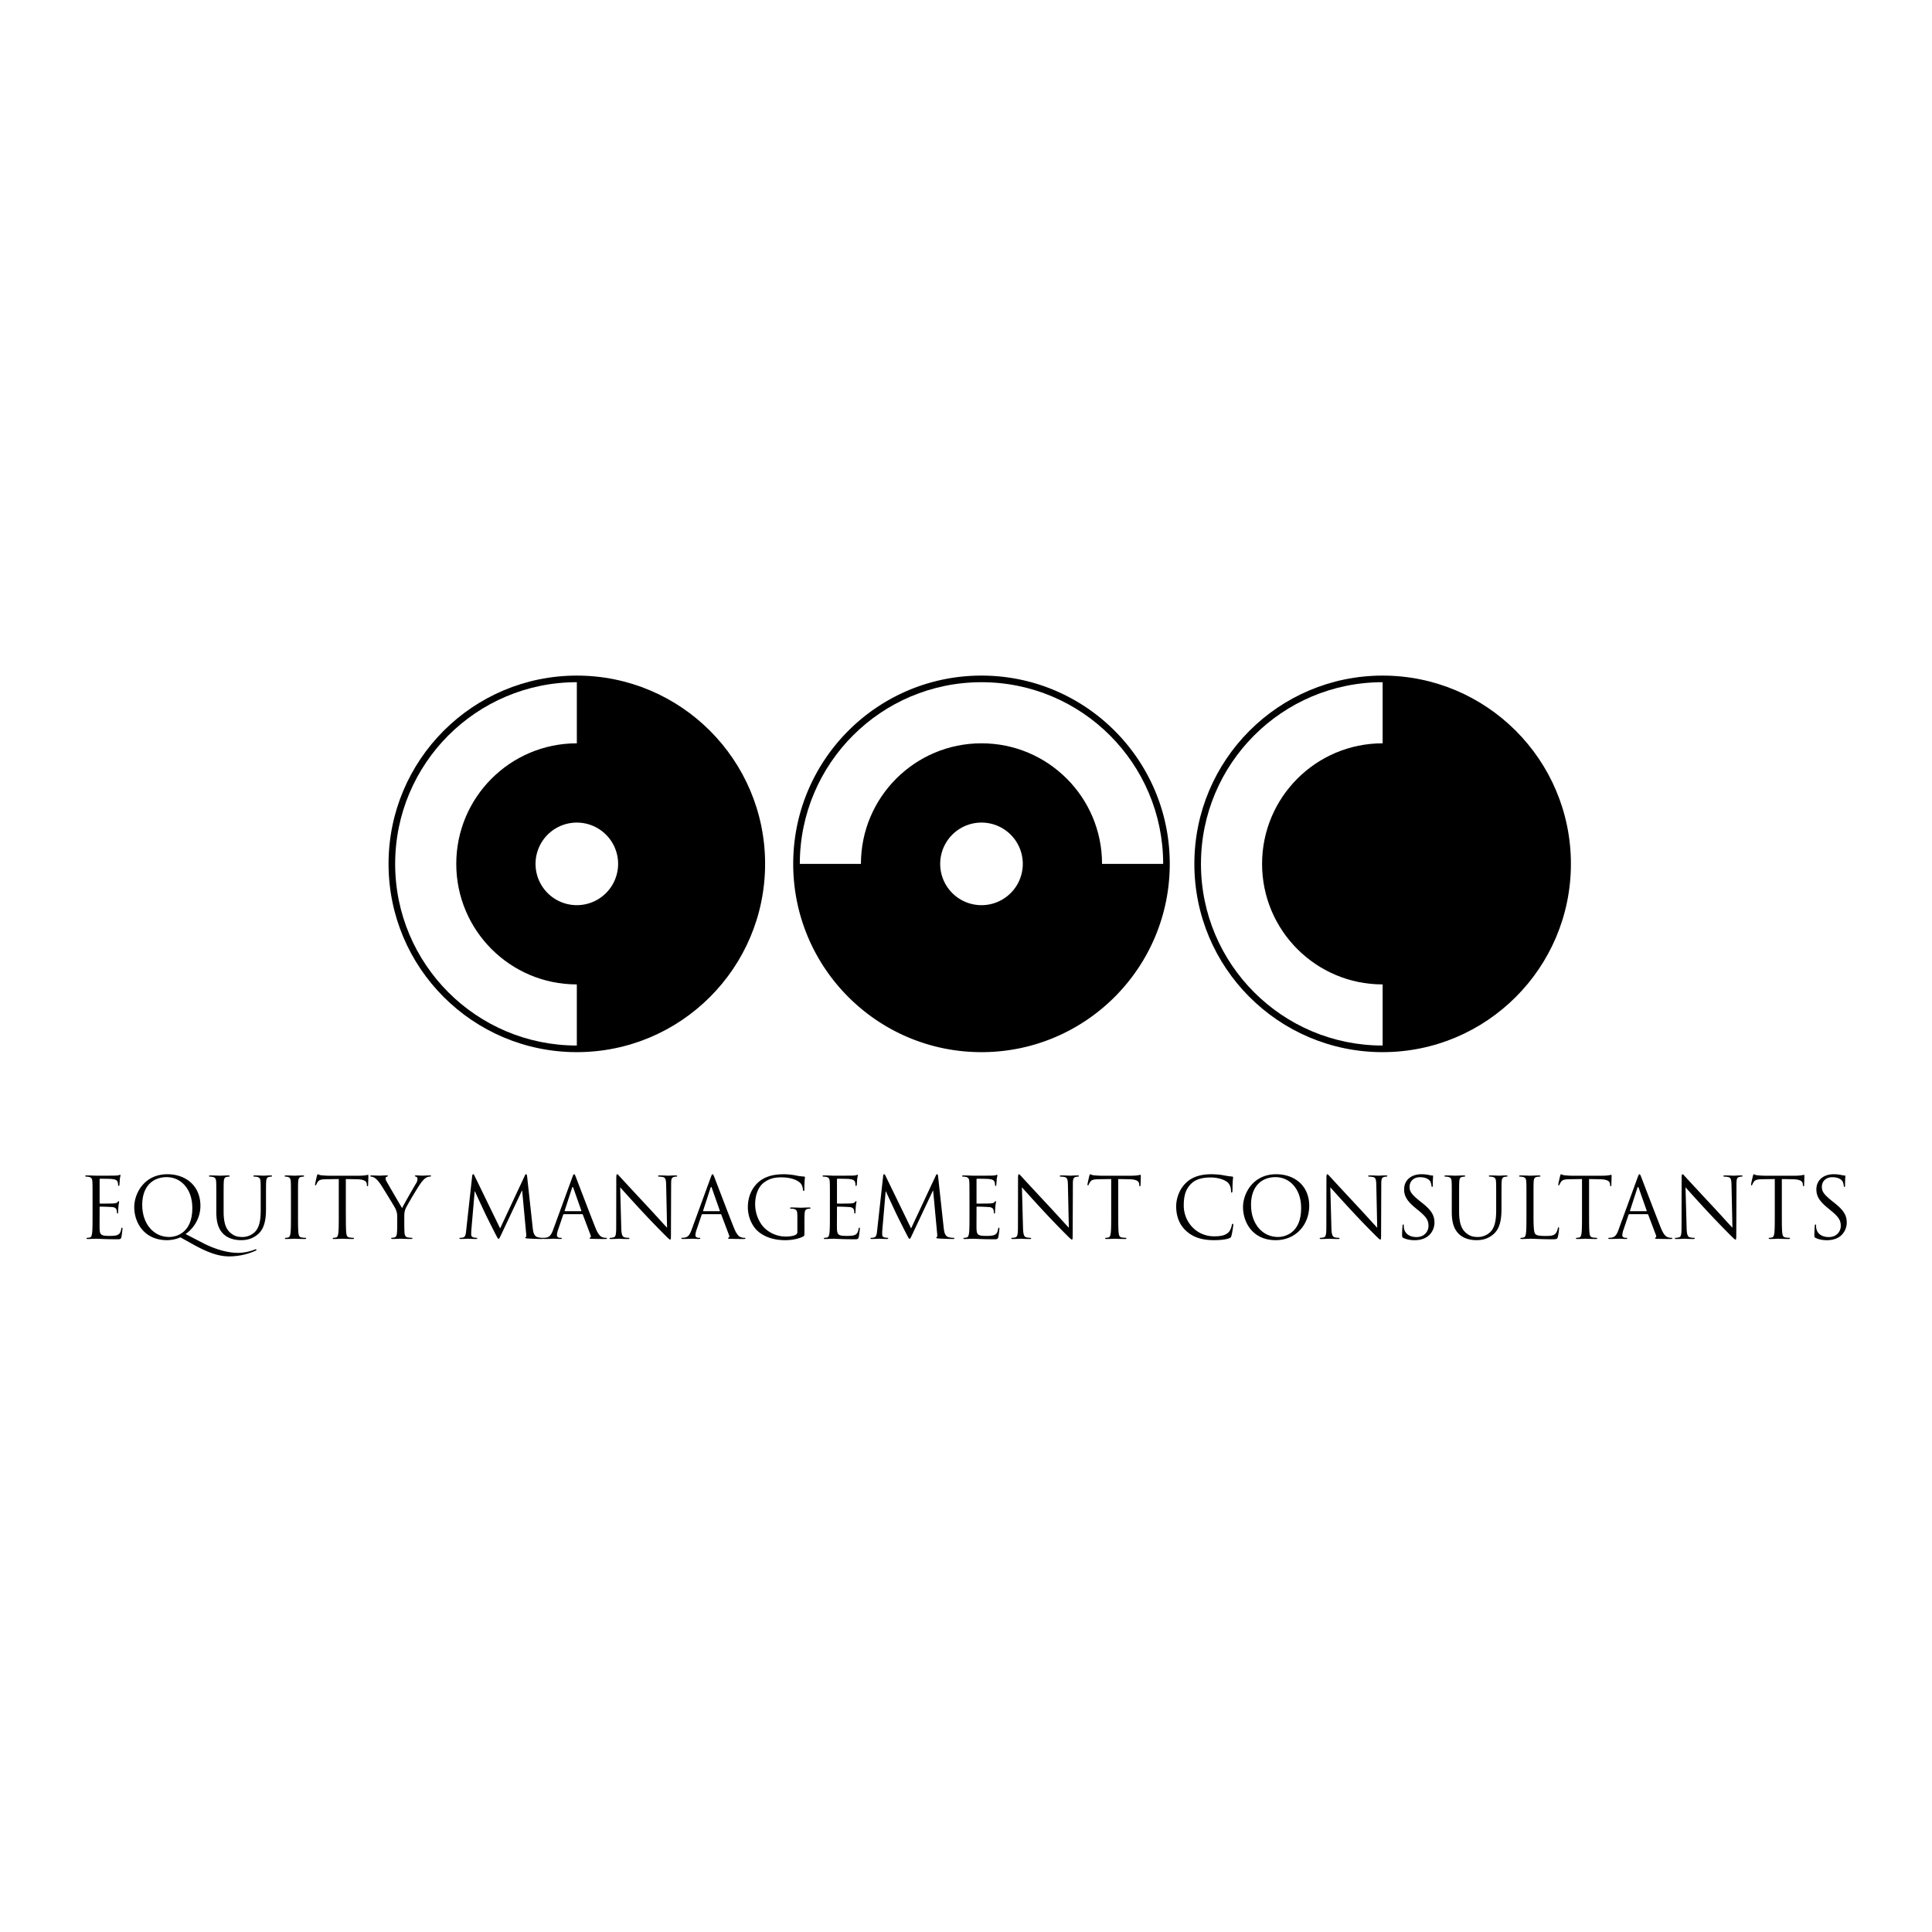 <svg xmlns="http://www.w3.org/2000/svg" width="2500" height="2500" viewBox="0 0 192.756 192.756"><g fill-rule="evenodd" clip-rule="evenodd"><path fill="#fff" d="M0 0h192.756v192.756H0V0z"/><path d="M9.234 119.705c0-1.309 0-1.543-.017-1.812-.017-.285-.084-.418-.361-.477a1.468 1.468 0 0 0-.285-.025c-.034 0-.067-.018-.067-.051 0-.051.042-.068.134-.068.377 0 .906.027.948.027.059 0 1.728 0 1.921-.01.16-.008.294-.025.361-.041.042-.01.075-.043.117-.043.025 0 .033.033.033.076 0 .059-.042.16-.066.395-.009.084-.025.453-.042.553-.008.043-.025.094-.059.094-.05 0-.067-.043-.067-.109a.911.911 0 0 0-.051-.303c-.059-.135-.143-.234-.595-.285-.143-.018-1.057-.025-1.15-.025-.033 0-.05.025-.05.084V120c0 .059.009.084.05.084.109 0 1.141 0 1.334-.018.202-.018.319-.033.395-.117.059-.066.092-.109.126-.109.025 0 .042.016.042.066s-.042.193-.067.471a9.217 9.217 0 0 0-.033.537c0 .066 0 .158-.059.158-.042 0-.059-.033-.059-.074 0-.084 0-.168-.034-.277-.033-.117-.109-.26-.436-.293a21.813 21.813 0 0 0-1.2-.043c-.042 0-.059.025-.059.059v.738c0 .285-.008 1.26 0 1.436.025.578.151.688.974.688.218 0 .587 0 .805-.092.218-.092.319-.26.378-.604.017-.094.033-.127.075-.127.05 0 .05.068.05.127 0 .066-.066.637-.108.812-.059.219-.126.219-.453.219-1.267 0-1.829-.051-2.072-.051-.017 0-.159.008-.336.008-.168.01-.36.018-.486.018-.092 0-.134-.018-.134-.066 0-.025.017-.051.067-.051.076 0 .177-.018.252-.033.168-.035.21-.219.243-.463.042-.352.042-1.014.042-1.82v-1.478h-.001zM17.991 123.447c-.302.16-.873.285-1.317.285-2.324 0-3.28-1.787-3.28-3.297 0-1.359.99-3.281 3.305-3.281 1.888 0 3.297 1.201 3.297 3.146 0 1.477-.931 2.459-1.485 2.82l1.72.889c1.838.947 3.113.99 3.532.99.42 0 1.074-.094 1.653-.328.05-.016.092-.033.117-.033a.05.05 0 0 1 .051.051c0 .033-.018.059-.067.084a6.433 6.433 0 0 1-2.66.578c-1.015 0-2.098-.377-3.457-1.123l-1.409-.781z"/><path d="M16.875 123.414c.755 0 2.315-.436 2.315-2.877 0-2.014-1.225-3.096-2.55-3.096-1.401 0-2.45.922-2.45 2.76.001 1.955 1.175 3.213 2.685 3.213z" fill="#fff"/><path d="M21.581 119.705c0-1.309 0-1.543-.017-1.812-.017-.285-.084-.418-.361-.477a1.46 1.46 0 0 0-.285-.025c-.033 0-.067-.018-.067-.051 0-.051.042-.068.134-.068.377 0 .889.027.965.027.075 0 .579-.027.83-.027.092 0 .134.018.134.068 0 .033-.033.051-.067.051-.059 0-.109.008-.21.025-.226.033-.293.184-.31.477-.017.27-.017.504-.017 1.812v1.176c0 1.207.268 1.729.629 2.072.411.385.789.461 1.267.461.512 0 1.016-.244 1.317-.604.386-.479.487-1.191.487-2.057v-1.049c0-1.309 0-1.543-.017-1.812-.017-.285-.084-.418-.36-.477a1.47 1.47 0 0 0-.286-.025c-.033 0-.067-.018-.067-.051 0-.051.042-.068.134-.068.377 0 .839.027.889.027.059 0 .453-.027.705-.027.092 0 .134.018.134.068 0 .033-.033.051-.067.051-.059 0-.109 0-.21.025-.227.041-.293.184-.31.477-.017.27-.017.504-.017 1.812v.898c0 .906-.101 1.912-.772 2.508-.604.537-1.233.621-1.728.621-.285 0-1.133-.033-1.728-.596-.411-.395-.73-.98-.73-2.207v-1.223h.001zM29.733 121.182c0 .807 0 1.469.042 1.82.025.244.075.428.327.463.117.016.302.033.377.033.05 0 .067.025.067.051 0 .041-.042.066-.134.066-.461 0-.99-.025-1.032-.025s-.57.025-.822.025c-.092 0-.134-.018-.134-.066 0-.025.017-.051.067-.051.076 0 .177-.018.252-.033.168-.035.21-.219.244-.463.042-.352.042-1.014.042-1.82v-1.477c0-1.309 0-1.543-.017-1.812-.017-.285-.101-.428-.285-.469a1.113 1.113 0 0 0-.26-.033c-.034 0-.067-.018-.067-.051 0-.051.042-.068.134-.068.277 0 .806.027.848.027s.57-.027.822-.027c.092 0 .134.018.134.068 0 .033-.034.051-.067.051-.06 0-.109.008-.21.025-.227.041-.294.184-.311.477-.017.27-.017.504-.017 1.812v1.477zM34.507 121.182c0 .807 0 1.469.042 1.82.025.244.075.428.327.463.117.016.302.033.377.033.05 0 .067.025.067.051 0 .041-.042.066-.135.066-.461 0-.99-.025-1.032-.025-.042 0-.57.025-.822.025-.092 0-.134-.018-.134-.066 0-.025.017-.051.067-.051.075 0 .176-.018.251-.033.168-.035.21-.219.243-.463.042-.352.042-1.014.042-1.82v-3.549l-1.242.018c-.52.008-.721.066-.855.268-.092.143-.117.201-.143.26-.025.068-.051.084-.084.084-.025 0-.042-.025-.042-.074 0-.084.168-.807.185-.873.017-.051.05-.16.084-.16.059 0 .143.084.369.102.243.025.562.043.663.043h3.146c.268 0 .461-.027.595-.043.126-.025.202-.043.235-.043.042 0 .042.051.042.102 0 .252-.025.83-.025.922 0 .076-.025.109-.059.109-.042 0-.059-.023-.067-.143l-.008-.092c-.034-.252-.227-.445-1.032-.461l-1.057-.018v3.548h.002zM39.631 121.443c0-.455-.084-.639-.193-.883-.059-.133-1.183-1.979-1.477-2.416-.209-.311-.419-.52-.571-.621a.822.822 0 0 0-.36-.133c-.042 0-.084-.018-.084-.059 0-.033.033-.061.109-.061.159 0 .789.027.831.027.059 0 .377-.027.705-.027.092 0 .109.027.109.061s-.05.041-.126.074c-.067.035-.109.084-.109.152 0 .1.042.201.109.326.134.244 1.393 2.408 1.543 2.652.16-.354 1.226-2.191 1.393-2.467a.828.828 0 0 0 .143-.428c0-.119-.034-.211-.134-.236-.075-.025-.126-.041-.126-.084 0-.033.051-.051.135-.051.218 0 .486.027.554.027.05 0 .654-.027.813-.027.059 0 .109.018.109.051 0 .043-.042.068-.109.068a.797.797 0 0 0-.386.117c-.168.1-.26.201-.445.428-.277.336-1.451 2.307-1.603 2.668-.125.301-.125.562-.125.84v.721c0 .135 0 .486.025.838.017.244.092.428.344.463.117.016.302.033.377.033.05 0 .067.025.067.051 0 .041-.042.066-.134.066-.461 0-.99-.025-1.032-.025s-.571.025-.822.025c-.093 0-.134-.018-.134-.066 0-.025.017-.051.067-.051.076 0 .177-.018.252-.033.168-.035.243-.219.26-.463.025-.352.025-.703.025-.838v-.719zM53.153 122.533c.034.303.092.771.453.889.244.076.461.076.545.076.042 0 .067.008.067.041 0 .051-.076.076-.176.076-.185 0-1.091-.025-1.401-.051-.193-.016-.234-.041-.234-.084 0-.033.017-.051.059-.059s.05-.15.033-.301l-.402-4.33h-.025l-2.056 4.363c-.176.369-.201.443-.276.443-.059 0-.101-.084-.261-.385-.218-.412-.939-1.863-.981-1.947-.075-.15-1.015-2.164-1.107-2.391h-.033l-.336 3.893c-.009.135-.009.285-.009.428 0 .127.093.234.219.26.143.035.269.043.319.043.033 0 .067.016.067.041 0 .059-.05.076-.151.076-.311 0-.713-.025-.78-.025-.076 0-.479.025-.705.025-.084 0-.143-.018-.143-.076 0-.025.042-.041.083-.041.067 0 .126 0 .252-.025.277-.051.302-.377.335-.695l.604-5.471c.017-.094.042-.152.092-.152s.084.035.126.127l2.567 5.277 2.467-5.27c.033-.076.066-.135.125-.135.06 0 .084.068.101.227l.562 5.153z"/><path d="M57.092 117.482c.101-.277.134-.328.185-.328.05 0 .083.043.185.303.125.318 1.442 3.783 1.955 5.059.302.748.545.881.721.932.126.043.252.051.336.051.05 0 .084.008.084.051 0 .049-.076.066-.168.066-.126 0-.738 0-1.317-.018-.159-.008-.252-.008-.252-.059 0-.033.025-.049.059-.059.05-.016.101-.092.05-.227l-.78-2.064c-.017-.033-.033-.049-.075-.049H56.27c-.042 0-.067.025-.084.066l-.504 1.484a1.795 1.795 0 0 0-.117.562c0 .168.176.244.319.244h.083c.059 0 .084.016.084.051 0 .049-.05.066-.125.066-.202 0-.562-.025-.654-.025s-.554.025-.948.025c-.109 0-.159-.018-.159-.066 0-.035.033-.051.075-.051.059 0 .176-.008.243-.018.386-.051.554-.369.705-.789l1.904-5.207z"/><path d="M57.964 120.838c.042 0 .042-.025.034-.059l-.797-2.266c-.042-.125-.083-.125-.125 0l-.739 2.266c-.017.043 0 .059.026.059h1.601z" fill="#fff"/><path d="M61.982 122.475c.017.688.101.906.327.973.16.043.344.051.42.051.042 0 .067.016.067.051 0 .049-.05.066-.151.066-.479 0-.813-.025-.89-.025-.075 0-.428.025-.805.025-.083 0-.134-.008-.134-.066 0-.035.025-.051.067-.051.067 0 .218-.008.344-.051.21-.059.252-.303.252-1.066l.008-4.807c0-.326.025-.42.092-.42s.21.186.293.27c.125.143 1.376 1.494 2.668 2.877.831.889 1.745 1.914 2.014 2.189l-.092-4.262c-.009-.545-.067-.729-.327-.797a2.268 2.268 0 0 0-.411-.041c-.059 0-.067-.025-.067-.059 0-.051.067-.061.168-.061.378 0 .78.027.873.027s.369-.027.713-.027c.092 0 .151.01.151.061 0 .033-.034.059-.092.059-.042 0-.101 0-.201.025-.277.059-.311.242-.311.746l-.017 4.916c0 .555-.017.596-.075.596-.067 0-.168-.092-.613-.537a97.062 97.062 0 0 1-2.189-2.273 169.834 169.834 0 0 1-2.19-2.408l.108 4.019zM70.907 117.482c.101-.277.134-.328.184-.328.051 0 .084.043.185.303.126.318 1.443 3.783 1.955 5.059.303.748.546.881.722.932.125.043.251.051.335.051.05 0 .083.008.083.051 0 .049-.075.066-.167.066-.126 0-.738 0-1.317-.018-.159-.008-.251-.008-.251-.059 0-.033.025-.049.059-.059.05-.016.101-.092.05-.227l-.78-2.064c-.017-.033-.033-.049-.076-.049h-1.804c-.042 0-.067.025-.083.066l-.503 1.484a1.772 1.772 0 0 0-.118.562c0 .168.176.244.319.244h.084c.059 0 .084.016.084.051 0 .049-.05.066-.126.066-.202 0-.562-.025-.655-.025-.092 0-.553.025-.948.025-.109 0-.16-.018-.16-.066 0-.035.034-.051.076-.051.059 0 .176-.008.243-.018.386-.051.554-.369.705-.789l1.904-5.207z"/><path d="M71.779 120.838c.042 0 .042-.025.034-.059l-.797-2.266c-.042-.125-.084-.125-.126 0l-.738 2.266c-.017.043 0 .059.025.059h1.602z" fill="#fff"/><path d="M79.555 121.477c0-.68-.042-.773-.377-.865a1.634 1.634 0 0 0-.285-.025c-.034 0-.067-.016-.067-.049 0-.051.042-.068.134-.068.378 0 .906.025.948.025s.57-.025.822-.025c.092 0 .134.018.134.068 0 .033-.034.049-.067.049-.059 0-.109.01-.21.025-.227.043-.294.186-.311.479-.017.268-.017.52-.017.873v.939c0 .377-.009.395-.109.453-.537.285-1.292.377-1.778.377-.638 0-1.829-.084-2.76-.896-.512-.445-.999-1.344-.999-2.393 0-1.342.654-2.289 1.401-2.76.755-.471 1.585-.529 2.231-.529.528 0 1.124.109 1.283.145.177.041.47.074.68.082.084.01.101.043.101.076 0 .117-.059.352-.059 1.191 0 .135-.017.176-.075.176-.042 0-.05-.051-.059-.125a1.314 1.314 0 0 0-.176-.555c-.21-.318-.89-.68-1.972-.68-.528 0-1.157.051-1.795.555-.487.385-.831 1.148-.831 2.131 0 1.184.596 2.039.889 2.324a3.052 3.052 0 0 0 2.198.896c.302 0 .738-.049.957-.176.109-.059.167-.15.167-.293v-1.425h.002zM82.8 119.705c0-1.309 0-1.543-.017-1.812-.017-.285-.083-.418-.361-.477a1.468 1.468 0 0 0-.285-.025c-.034 0-.067-.018-.067-.051 0-.051.042-.068.134-.068.378 0 .906.027.948.027.059 0 1.729 0 1.921-.01.159-.008.294-.025.36-.041.042-.01.076-.043.118-.043.025 0 .034.033.034.076 0 .059-.042.16-.067.395-.008.084-.026.453-.042.553-.008.043-.025.094-.059.094-.05 0-.067-.043-.067-.109a.906.906 0 0 0-.05-.303c-.059-.135-.143-.234-.596-.285-.143-.018-1.057-.025-1.149-.025-.034 0-.05.025-.05.084V120c0 .059.008.084.05.084.109 0 1.141 0 1.334-.018.201-.018.318-.033.395-.117.059-.066.092-.109.126-.109.024 0 .042.016.042.066s-.042.193-.067.471a9.408 9.408 0 0 0-.034.537c0 .066 0 .158-.059.158-.042 0-.059-.033-.059-.074 0-.084 0-.168-.033-.277-.034-.117-.109-.26-.437-.293a21.813 21.813 0 0 0-1.2-.043c-.042 0-.059.025-.059.059v.738c0 .285-.008 1.26 0 1.436.025.578.151.688.973.688.218 0 .587 0 .806-.092.218-.092.318-.26.377-.604.017-.094.034-.127.075-.127.051 0 .051.068.051.127 0 .066-.067.637-.109.812-.059.219-.126.219-.453.219-1.268 0-1.83-.051-2.073-.051-.017 0-.159.008-.335.008-.168.01-.36.018-.486.018-.093 0-.135-.018-.135-.066 0-.025.017-.051.067-.051.075 0 .176-.018.252-.033.167-.035.209-.219.243-.463.042-.352.042-1.014.042-1.82v-1.478h.001zM94.158 122.533c.034.303.092.771.453.889.244.076.461.076.545.076.042 0 .067.008.067.041 0 .051-.076.076-.176.076-.185 0-1.091-.025-1.402-.051-.192-.016-.234-.041-.234-.084 0-.033.017-.051.059-.059s.05-.15.033-.301l-.402-4.33h-.025l-2.055 4.363c-.176.369-.201.443-.277.443-.059 0-.101-.084-.26-.385-.219-.412-.94-1.863-.982-1.947-.076-.15-1.015-2.164-1.108-2.391h-.033l-.336 3.893c-.008.135-.008.285-.008.428 0 .127.092.234.218.26.143.035.269.043.319.043.034 0 .067.016.067.041 0 .059-.05.076-.151.076-.311 0-.713-.025-.78-.025-.076 0-.479.025-.705.025-.084 0-.143-.018-.143-.076 0-.025.042-.041.084-.041.067 0 .126 0 .251-.025.277-.051.302-.377.335-.695l.604-5.471c.017-.094.042-.152.092-.152.051 0 .084.035.126.127l2.567 5.277 2.467-5.27c.033-.076.067-.135.126-.135s.084.068.101.227l.563 5.153zM96.723 119.705c0-1.309 0-1.543-.017-1.812-.017-.285-.084-.418-.361-.477a1.454 1.454 0 0 0-.285-.025c-.033 0-.066-.018-.066-.051 0-.051.042-.068.134-.068.377 0 .906.027.949.027.059 0 1.727 0 1.92-.01.16-.008.295-.025.361-.041.043-.01.076-.043.117-.043.025 0 .033.033.033.076 0 .059-.041.16-.066.395-.008.084-.025.453-.041.553-.01.043-.025.094-.061.094-.049 0-.066-.043-.066-.109a.886.886 0 0 0-.051-.303c-.059-.135-.143-.234-.596-.285-.143-.018-1.057-.025-1.148-.025-.033 0-.051.025-.051.084V120c0 .059.008.084.051.084.109 0 1.141 0 1.334-.018.201-.018.318-.033.395-.117.059-.066.092-.109.125-.109.025 0 .043.016.043.066s-.043.193-.068.471c-.016.168-.033.479-.033.537 0 .066 0 .158-.059.158-.043 0-.059-.033-.059-.074 0-.084 0-.168-.033-.277-.033-.117-.109-.26-.438-.293a21.813 21.813 0 0 0-1.199-.043c-.041 0-.059.025-.059.059v.738c0 .285-.008 1.26 0 1.436.025.578.15.688.973.688.219 0 .588 0 .807-.092.217-.092.318-.26.377-.604.018-.094.033-.127.076-.127.049 0 .049.068.049.127 0 .066-.066.637-.107.812-.061.219-.127.219-.453.219-1.268 0-1.83-.051-2.072-.051-.018 0-.161.008-.336.008-.167.01-.36.018-.486.018-.093 0-.134-.018-.134-.066 0-.025.017-.051.067-.051.075 0 .176-.018.252-.033.167-.035.209-.219.243-.463.042-.352.042-1.014.042-1.82v-1.478h-.003zM102.066 122.475c.016.688.1.906.326.973.16.043.344.051.42.051.041 0 .066.016.066.051 0 .049-.049.066-.15.066-.479 0-.814-.025-.889-.025-.076 0-.428.025-.807.025-.084 0-.133-.008-.133-.066 0-.035.025-.051.066-.051.066 0 .219-.008.344-.051.209-.059.252-.303.252-1.066l.008-4.807c0-.326.025-.42.092-.42.068 0 .211.186.295.27.125.143 1.375 1.494 2.668 2.877.83.889 1.744 1.914 2.014 2.189l-.092-4.262c-.01-.545-.068-.729-.328-.797a2.262 2.262 0 0 0-.412-.041c-.059 0-.066-.025-.066-.059 0-.051.066-.061.168-.061.377 0 .781.027.873.027s.369-.027.713-.027c.092 0 .15.01.15.061 0 .033-.033.059-.092.059-.043 0-.102 0-.201.025-.277.059-.311.242-.311.746l-.018 4.916c0 .555-.016.596-.074.596-.068 0-.168-.092-.613-.537a94.902 94.902 0 0 1-2.189-2.273 161.729 161.729 0 0 1-2.189-2.408l.109 4.019zM111.568 121.182c0 .807 0 1.469.043 1.82.025.244.074.428.326.463.117.016.303.033.379.033.049 0 .066.025.066.051 0 .041-.043.066-.135.066-.461 0-.99-.025-1.031-.025-.043 0-.57.025-.822.025-.092 0-.135-.018-.135-.066 0-.025.018-.051.066-.051.076 0 .178-.018.252-.033.168-.035.211-.219.244-.463.043-.352.043-1.014.043-1.82v-3.549l-1.242.018c-.521.008-.723.066-.855.268a1.308 1.308 0 0 0-.143.26c-.025.068-.051.084-.084.084-.025 0-.043-.025-.043-.074 0-.084.168-.807.186-.873.016-.051.049-.16.084-.16.059 0 .143.084.367.102.244.025.562.043.664.043h3.146c.268 0 .461-.027.596-.043.125-.025.201-.043.234-.043.043 0 .043.051.043.102 0 .252-.025.83-.025.922 0 .076-.025.109-.059.109-.043 0-.061-.023-.068-.143l-.008-.092c-.033-.252-.227-.445-1.031-.461l-1.059-.018v3.548h.001zM118.363 122.826c-.814-.73-1.016-1.686-1.016-2.482 0-.562.193-1.545.939-2.291.504-.504 1.268-.898 2.559-.898.336 0 .807.025 1.217.102.318.059.588.109.855.125.092.01.109.043.109.094 0 .066-.025.168-.041.469-.018.277-.018.738-.025.865-.01.125-.025.176-.076.176-.059 0-.066-.059-.066-.176 0-.328-.135-.672-.354-.857-.293-.25-.939-.477-1.678-.477-1.115 0-1.637.326-1.93.611-.613.588-.754 1.334-.754 2.189 0 1.604 1.232 3.072 3.027 3.072.629 0 1.125-.076 1.461-.42.176-.186.285-.555.311-.705.016-.092.033-.127.084-.127.041 0 .059.061.059.127 0 .059-.102.789-.186 1.074-.051.158-.066.176-.219.242-.334.135-.973.193-1.51.193-1.256 0-2.104-.31-2.766-.906zM127.324 117.154c1.887 0 3.297 1.191 3.297 3.146 0 1.879-1.326 3.432-3.348 3.432-2.299 0-3.256-1.787-3.256-3.297.001-1.359.991-3.281 3.307-3.281z"/><path d="M127.5 123.414c.756 0 2.316-.436 2.316-2.877 0-2.014-1.227-3.096-2.551-3.096-1.402 0-2.451.922-2.451 2.76 0 1.955 1.176 3.213 2.686 3.213z" fill="#fff"/><path d="M132.834 122.475c.018.688.102.906.328.973.158.043.344.051.42.051.041 0 .066.016.066.051 0 .049-.051.066-.15.066-.479 0-.814-.025-.891-.025-.074 0-.428.025-.805.025-.084 0-.135-.008-.135-.066 0-.035.025-.051.068-.051.066 0 .217-.008.344-.051.209-.059.25-.303.25-1.066l.01-4.807c0-.326.025-.42.092-.42s.209.186.293.27c.127.143 1.377 1.494 2.668 2.877.832.889 1.746 1.914 2.014 2.189l-.092-4.262c-.008-.545-.066-.729-.326-.797a2.293 2.293 0 0 0-.412-.041c-.059 0-.066-.025-.066-.059 0-.051.066-.061.168-.061.377 0 .779.027.871.027.094 0 .369-.027.715-.027.092 0 .15.01.15.061 0 .033-.033.059-.092.059-.043 0-.102 0-.201.025-.277.059-.311.242-.311.746l-.018 4.916c0 .555-.018.596-.076.596-.066 0-.168-.092-.611-.537a90.86 90.86 0 0 1-2.189-2.273 165.622 165.622 0 0 1-2.191-2.408l.109 4.019zM140.014 123.506c-.117-.059-.127-.092-.127-.318 0-.42.035-.756.043-.889.008-.094.025-.135.066-.135.051 0 .059.025.059.092 0 .076 0 .193.025.311.127.621.68.855 1.242.855.805 0 1.199-.578 1.199-1.115 0-.578-.242-.914-.965-1.51l-.377-.311c-.889-.73-1.09-1.25-1.09-1.82 0-.898.67-1.512 1.736-1.512.326 0 .57.035.779.084.16.033.227.043.295.043.066 0 .084.018.084.059s-.033.318-.033.889c0 .135-.018.193-.061.193-.049 0-.059-.041-.066-.109a1.496 1.496 0 0 0-.109-.42c-.051-.092-.277-.443-1.049-.443-.578 0-1.031.359-1.031.973 0 .479.234.764 1.023 1.41l.234.184c.99.781 1.225 1.301 1.225 1.973 0 .344-.133.98-.713 1.393-.361.252-.812.352-1.266.352-.393-.003-.78-.061-1.123-.229zM144.844 119.705c0-1.309 0-1.543-.016-1.812-.018-.285-.084-.418-.361-.477a1.454 1.454 0 0 0-.285-.025c-.033 0-.066-.018-.066-.051 0-.051.041-.068.133-.068.379 0 .891.027.965.027.076 0 .58-.027.83-.027.094 0 .135.018.135.068 0 .033-.033.051-.066.051-.059 0-.109.008-.211.025-.225.033-.293.184-.309.477-.018.27-.018.504-.018 1.812v1.176c0 1.207.268 1.729.629 2.072.412.385.789.461 1.268.461.512 0 1.016-.244 1.316-.604.387-.479.486-1.191.486-2.057v-1.049c0-1.309 0-1.543-.016-1.812-.018-.285-.084-.418-.361-.477a1.454 1.454 0 0 0-.285-.025c-.033 0-.066-.018-.066-.051 0-.051.041-.068.133-.068.379 0 .84.027.891.027.059 0 .453-.027.703-.027.094 0 .135.018.135.068 0 .033-.033.051-.066.051-.059 0-.109 0-.211.025-.227.041-.293.184-.309.477-.018.27-.018.504-.018 1.812v.898c0 .906-.102 1.912-.771 2.508-.605.537-1.234.621-1.729.621-.285 0-1.133-.033-1.729-.596-.412-.395-.73-.98-.73-2.207v-1.223h-.001zM152.998 121.199c0 1.232.033 1.77.184 1.922.135.133.352.191 1.008.191.443 0 .812-.008 1.014-.25.109-.135.193-.346.219-.504.008-.068.025-.109.076-.109.041 0 .049.033.049.125 0 .094-.059.596-.125.84-.059.193-.084.227-.529.227-1.207 0-1.762-.051-2.248-.051-.033 0-.176.008-.344.008-.168.01-.352.018-.479.018-.092 0-.135-.018-.135-.066 0-.025.018-.051.068-.051.074 0 .176-.018.252-.033.168-.035.209-.219.242-.463.043-.352.043-1.014.043-1.82v-1.477c0-1.309 0-1.543-.018-1.812-.016-.285-.084-.418-.361-.477a1.454 1.454 0 0 0-.285-.025c-.033 0-.066-.018-.066-.051 0-.051.041-.068.135-.068.377 0 .906.027.947.027.043 0 .654-.027.906-.027.092 0 .135.018.135.068 0 .033-.033.051-.068.051-.059 0-.176.008-.275.025-.244.041-.311.184-.328.477-.016.27-.016.504-.016 1.812v1.493h-.001zM158.543 121.182c0 .807 0 1.469.041 1.82.025.244.076.428.328.463.117.016.301.033.377.033.051 0 .066.025.066.051 0 .041-.041.066-.133.066-.463 0-.99-.025-1.033-.025-.041 0-.57.025-.822.025-.092 0-.133-.018-.133-.066 0-.025.016-.051.066-.051.076 0 .176-.018.252-.033.168-.035.209-.219.242-.463.043-.352.043-1.014.043-1.82v-3.549l-1.242.018c-.52.008-.721.066-.855.268-.092.143-.117.201-.143.26-.025.068-.051.084-.084.084-.025 0-.043-.025-.043-.074 0-.084.168-.807.186-.873.018-.051.051-.16.084-.16.059 0 .143.084.369.102.244.025.562.043.662.043h3.146c.27 0 .461-.027.596-.043.127-.025.201-.043.234-.043.043 0 .043.051.043.102 0 .252-.025.83-.025.922 0 .076-.025.109-.059.109-.043 0-.059-.023-.066-.143l-.01-.092c-.033-.252-.227-.445-1.031-.461l-1.057-.018v3.548h.001zM163.383 117.482c.1-.277.135-.328.184-.328.051 0 .084.043.186.303.125.318 1.443 3.783 1.955 5.059.301.748.545.881.721.932.127.043.252.051.336.051.051 0 .084.008.084.051 0 .049-.076.066-.168.066-.125 0-.738 0-1.316-.018-.16-.008-.252-.008-.252-.059 0-.033.025-.049.059-.059.051-.016.1-.092.051-.227l-.781-2.064c-.016-.033-.033-.049-.076-.049h-1.803c-.041 0-.066.025-.084.066l-.504 1.484a1.824 1.824 0 0 0-.117.562c0 .168.176.244.318.244h.084c.059 0 .084.016.084.051 0 .049-.049.066-.125.066-.201 0-.562-.025-.654-.025s-.555.025-.949.025c-.109 0-.158-.018-.158-.066 0-.035.033-.051.074-.051.059 0 .178-.008.244-.018.387-.051.555-.369.705-.789l1.902-5.207z"/><path d="M164.256 120.838c.041 0 .041-.025.033-.059l-.797-2.266c-.043-.125-.084-.125-.127 0l-.738 2.266c-.016.043 0 .059.025.059h1.604z" fill="#fff"/><path d="M168.273 122.475c.016.688.1.906.326.973.16.043.344.051.42.051.041 0 .066.016.066.051 0 .049-.049.066-.15.066-.479 0-.814-.025-.889-.025-.076 0-.428.025-.807.025-.084 0-.133-.008-.133-.066 0-.035.025-.051.066-.051.066 0 .219-.008.344-.051.211-.059.252-.303.252-1.066l.008-4.807c0-.326.025-.42.094-.42.066 0 .209.186.293.27.125.143 1.375 1.494 2.668 2.877.83.889 1.744 1.914 2.014 2.189l-.092-4.262c-.01-.545-.068-.729-.328-.797a2.262 2.262 0 0 0-.412-.041c-.059 0-.066-.025-.066-.059 0-.051.066-.061.168-.061.377 0 .781.027.873.027s.369-.027.713-.027c.092 0 .15.01.15.061 0 .033-.033.059-.092.059-.041 0-.1 0-.201.025-.277.059-.311.242-.311.746l-.018 4.916c0 .555-.016.596-.074.596-.068 0-.168-.092-.613-.537a94.902 94.902 0 0 1-2.189-2.273 161.729 161.729 0 0 1-2.189-2.408l.109 4.019zM177.775 121.182c0 .807 0 1.469.043 1.82.025.244.076.428.326.463.119.016.303.033.379.033.049 0 .066.025.066.051 0 .041-.041.066-.135.066-.461 0-.99-.025-1.031-.025-.043 0-.57.025-.822.025-.092 0-.135-.018-.135-.066 0-.025.018-.051.068-.051.074 0 .176-.018.25-.033.168-.035.211-.219.244-.463.043-.352.043-1.014.043-1.82v-3.549l-1.242.018c-.52.008-.723.066-.855.268a1.308 1.308 0 0 0-.143.26c-.025.068-.051.084-.084.084-.025 0-.043-.025-.043-.074 0-.084.168-.807.186-.873.016-.051.049-.16.084-.16.059 0 .143.084.369.102.242.025.561.043.662.043h3.146c.268 0 .461-.027.596-.043.125-.025.201-.043.234-.043.043 0 .043.051.043.102 0 .252-.025.83-.025.922 0 .076-.025.109-.059.109-.043 0-.059-.023-.068-.143l-.008-.092c-.033-.252-.227-.445-1.031-.461l-1.059-.018v3.548h.001zM181.148 123.506c-.117-.059-.127-.092-.127-.318 0-.42.033-.756.043-.889.008-.094.025-.135.066-.135.051 0 .059.025.059.092 0 .076 0 .193.025.311.127.621.68.855 1.242.855.805 0 1.199-.578 1.199-1.115 0-.578-.244-.914-.965-1.51l-.377-.311c-.889-.73-1.092-1.25-1.092-1.82 0-.898.672-1.512 1.738-1.512.326 0 .57.035.779.084.16.033.227.043.293.043.068 0 .084.018.084.059s-.033.318-.033.889c0 .135-.016.193-.059.193-.051 0-.059-.041-.066-.109-.01-.1-.059-.326-.109-.42-.051-.092-.277-.443-1.049-.443-.578 0-1.031.359-1.031.973 0 .479.234.764 1.023 1.41l.234.184c.99.781 1.225 1.301 1.225 1.973 0 .344-.135.98-.713 1.393-.361.252-.814.352-1.268.352-.392-.003-.777-.061-1.121-.229zM97.924 67.404c-10.375 0-18.785 8.41-18.785 18.785 0 10.374 8.41 18.784 18.785 18.784 10.373 0 18.783-8.41 18.783-18.784 0-10.375-8.41-18.785-18.783-18.785z"/><path d="M97.924 82.069a4.12 4.12 0 1 0 0 8.24 4.12 4.12 0 0 0 0-8.24z" fill="#fff"/><path d="M97.924 74.16c6.643 0 12.027 5.385 12.027 12.029h6.098c0-10.01-8.115-18.125-18.125-18.125-10.011 0-18.126 8.115-18.126 18.125h6.097c0-6.644 5.385-12.029 12.029-12.029z" fill="#fff"/><path d="M119.162 86.189c-.002 10.374 8.408 18.784 18.783 18.784s18.785-8.41 18.785-18.784c0-10.374-8.41-18.784-18.785-18.785-10.373 0-18.783 8.41-18.783 18.785z"/><path d="M125.918 86.189c0-6.644 5.385-12.029 12.027-12.029v-6.097c-10.01 0-18.125 8.115-18.125 18.125s8.115 18.125 18.125 18.125v-6.098c-6.642.002-12.027-5.383-12.027-12.026z" fill="#fff"/><path d="M38.766 86.189c0 10.374 8.41 18.784 18.784 18.784s18.785-8.41 18.785-18.784c0-10.374-8.41-18.784-18.784-18.785-10.374 0-18.785 8.41-18.785 18.785z"/><path d="M53.431 86.189a4.119 4.119 0 1 0 8.238 0 4.119 4.119 0 0 0-8.238 0z" fill="#fff"/><path d="M45.522 86.189c0-6.644 5.386-12.029 12.029-12.029v-6.097c-10.011 0-18.126 8.115-18.126 18.125s8.115 18.125 18.125 18.125v-6.098c-6.643.002-12.028-5.383-12.028-12.026z" fill="#fff"/></g></svg>